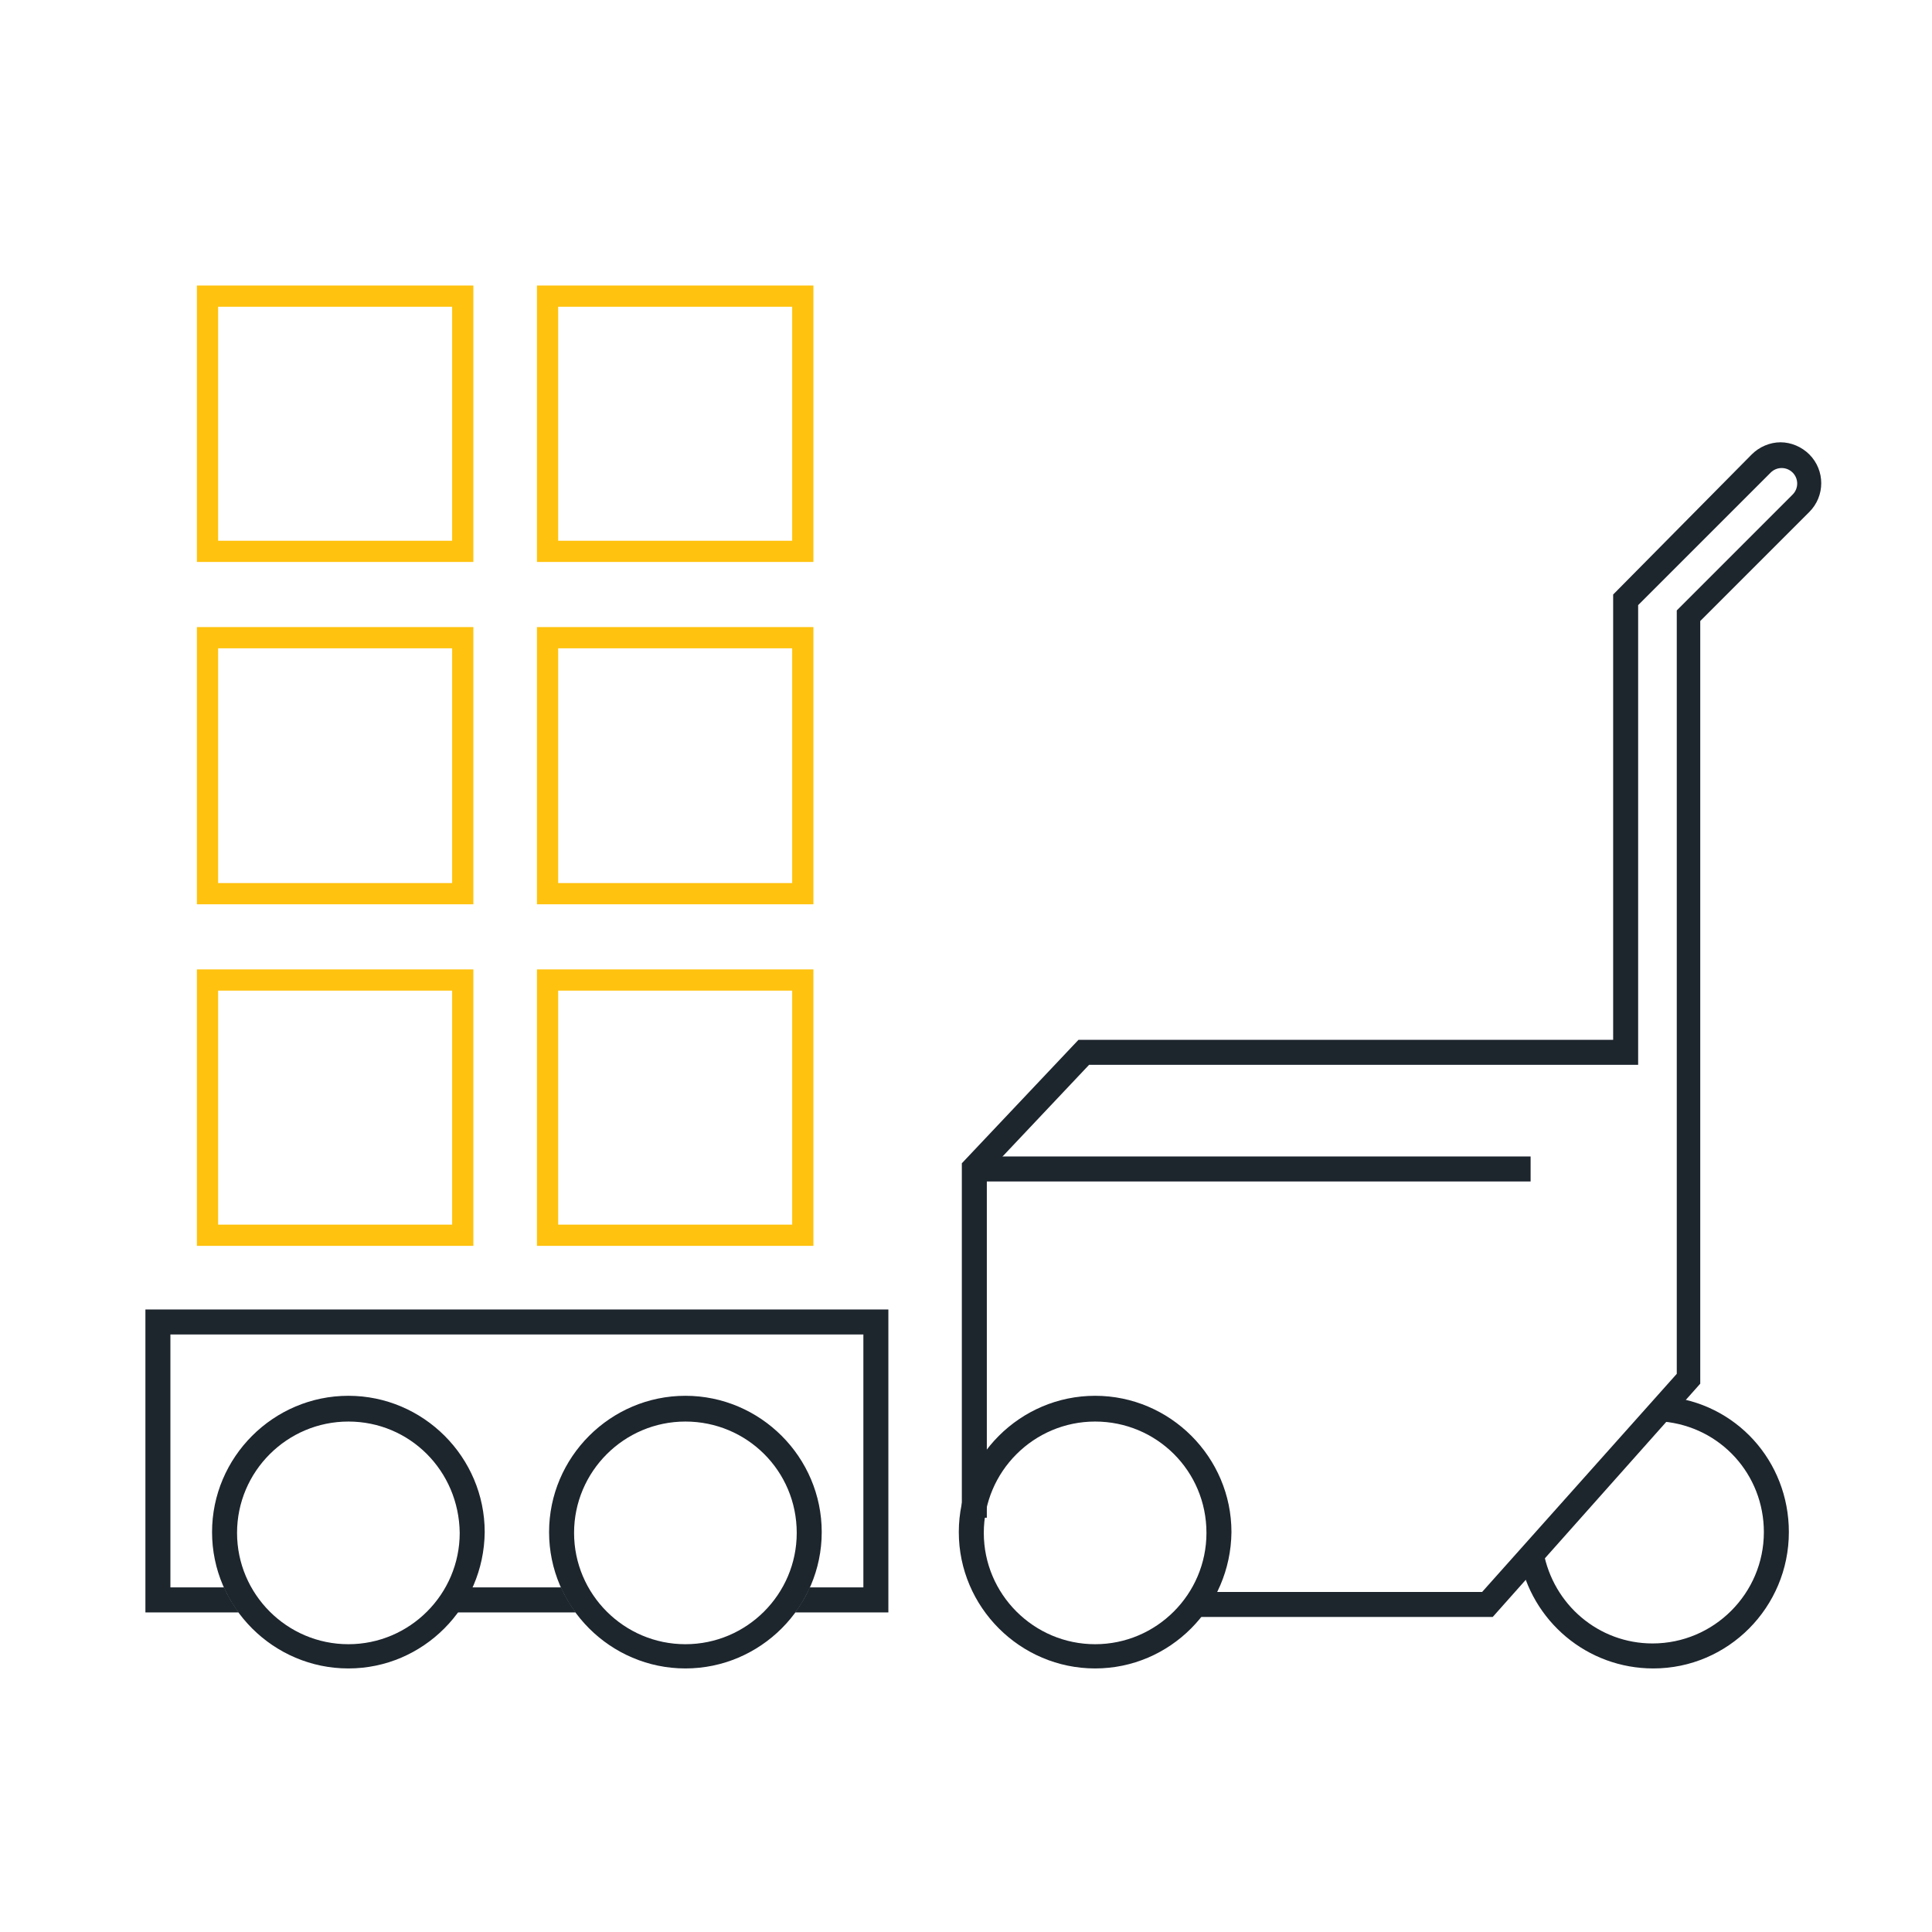 <?xml version="1.0" encoding="utf-8"?>
<!-- Generator: Adobe Illustrator 26.3.1, SVG Export Plug-In . SVG Version: 6.00 Build 0)  -->
<svg version="1.1" id="Layer_1" xmlns="http://www.w3.org/2000/svg" xmlns:xlink="http://www.w3.org/1999/xlink" x="0px" y="0px"
	 viewBox="0 0 255.1 255.1" style="enable-background:new 0 0 255.1 255.1;" xml:space="preserve">
<style type="text/css">
	.st0{fill:#1D252D;}
	.st1{fill:#FFC20E;}
</style>
<path class="st0" d="M144.6,220.3c-9.9,0-18-8.1-18-18c0-9.9,8.1-18,18-18c9.9,0,18,8.1,18,18C162.5,212.2,154.5,220.3,144.6,220.3z
	 M144.6,187.7c-8.1,0-14.7,6.6-14.7,14.7c0,8.1,6.6,14.7,14.7,14.7c8.1,0,14.7-6.6,14.7-14.7C159.3,194.2,152.7,187.7,144.6,187.7z"
	/>
<path class="st0" d="M218.3,220.3c-8.7,0-16.1-6.2-17.7-14.8l3.2-0.6c1.3,7,7.3,12.1,14.4,12.1c8.1,0,14.7-6.6,14.7-14.7
	c0-7.6-5.7-13.9-13.3-14.6l0.3-3.3c9.3,0.8,16.3,8.5,16.3,17.9C236.2,212.2,228.2,220.3,218.3,220.3z"/>
<path class="st0" d="M197.1,213.5h-39.4v-3.3h38l25.7-28.8V80.6l15.3-15.3c0.8-0.8,0.8-2.1,0-2.9c-0.8-0.8-2.1-0.8-2.9,0l-17.5,17.5
	v60.7h-72.5l-13.5,14.3v45.5h-3.3v-46.8l15.4-16.3h70.6V78.5L231.3,60c1-1,2.4-1.6,3.8-1.6c1.4,0,2.8,0.6,3.8,1.6
	c2.1,2.1,2.1,5.5,0,7.6L224.5,82v100.7L197.1,213.5z"/>
<rect x="128.7" y="152.7" class="st0" width="73.4" height="3.3"/>
<g>
	<path class="st0" d="M58.5,212.9H76c-0.7-1-1.4-2.1-1.9-3.3H60.4C59.9,210.8,59.2,211.9,58.5,212.9z"/>
	<path class="st0" d="M19.2,172.9v40h12.3c-0.7-1-1.4-2.1-1.9-3.3h-7.1v-33.4H114v33.4h-7.1c-0.5,1.2-1.2,2.3-1.9,3.3h12.3v-40H19.2
		z"/>
</g>
<path class="st1" d="M107.5,164.5H70.9V128h36.5V164.5z M73.7,161.7h30.9v-30.9H73.7V161.7z"/>
<path class="st1" d="M62.6,164.5H26V128h36.5V164.5z M28.8,161.7h30.9v-30.9H28.8V161.7z"/>
<g>
	<g>
		<path class="st0" d="M90.5,220.3c-9.9,0-18-8.1-18-18c0-9.9,8.1-18,18-18s18,8.1,18,18C108.5,212.2,100.4,220.3,90.5,220.3z
			 M90.5,187.7c-8.1,0-14.7,6.6-14.7,14.7c0,8.1,6.6,14.7,14.7,14.7s14.7-6.6,14.7-14.7C105.2,194.2,98.6,187.7,90.5,187.7z"/>
	</g>
	<g>
		<path class="st0" d="M46,220.3c-9.9,0-18-8.1-18-18c0-9.9,8.1-18,18-18c9.9,0,18,8.1,18,18C63.9,212.2,55.9,220.3,46,220.3z
			 M46,187.7c-8.1,0-14.7,6.6-14.7,14.7c0,8.1,6.6,14.7,14.7,14.7c8.1,0,14.7-6.6,14.7-14.7C60.6,194.2,54.1,187.7,46,187.7z"/>
	</g>
</g>
<path class="st1" d="M107.5,119.4H70.9V82.8h36.5V119.4z M73.7,116.6h30.9V85.6H73.7V116.6z"/>
<path class="st1" d="M62.6,119.4H26V82.8h36.5V119.4z M28.8,116.6h30.9V85.6H28.8V116.6z"/>
<path class="st1" d="M107.5,74.2H70.9V37.7h36.5V74.2z M73.7,71.4h30.9V40.5H73.7V71.4z"/>
<path class="st1" d="M62.6,74.2H26V37.7h36.5V74.2z M28.8,71.4h30.9V40.5H28.8V71.4z"/>
</svg>
